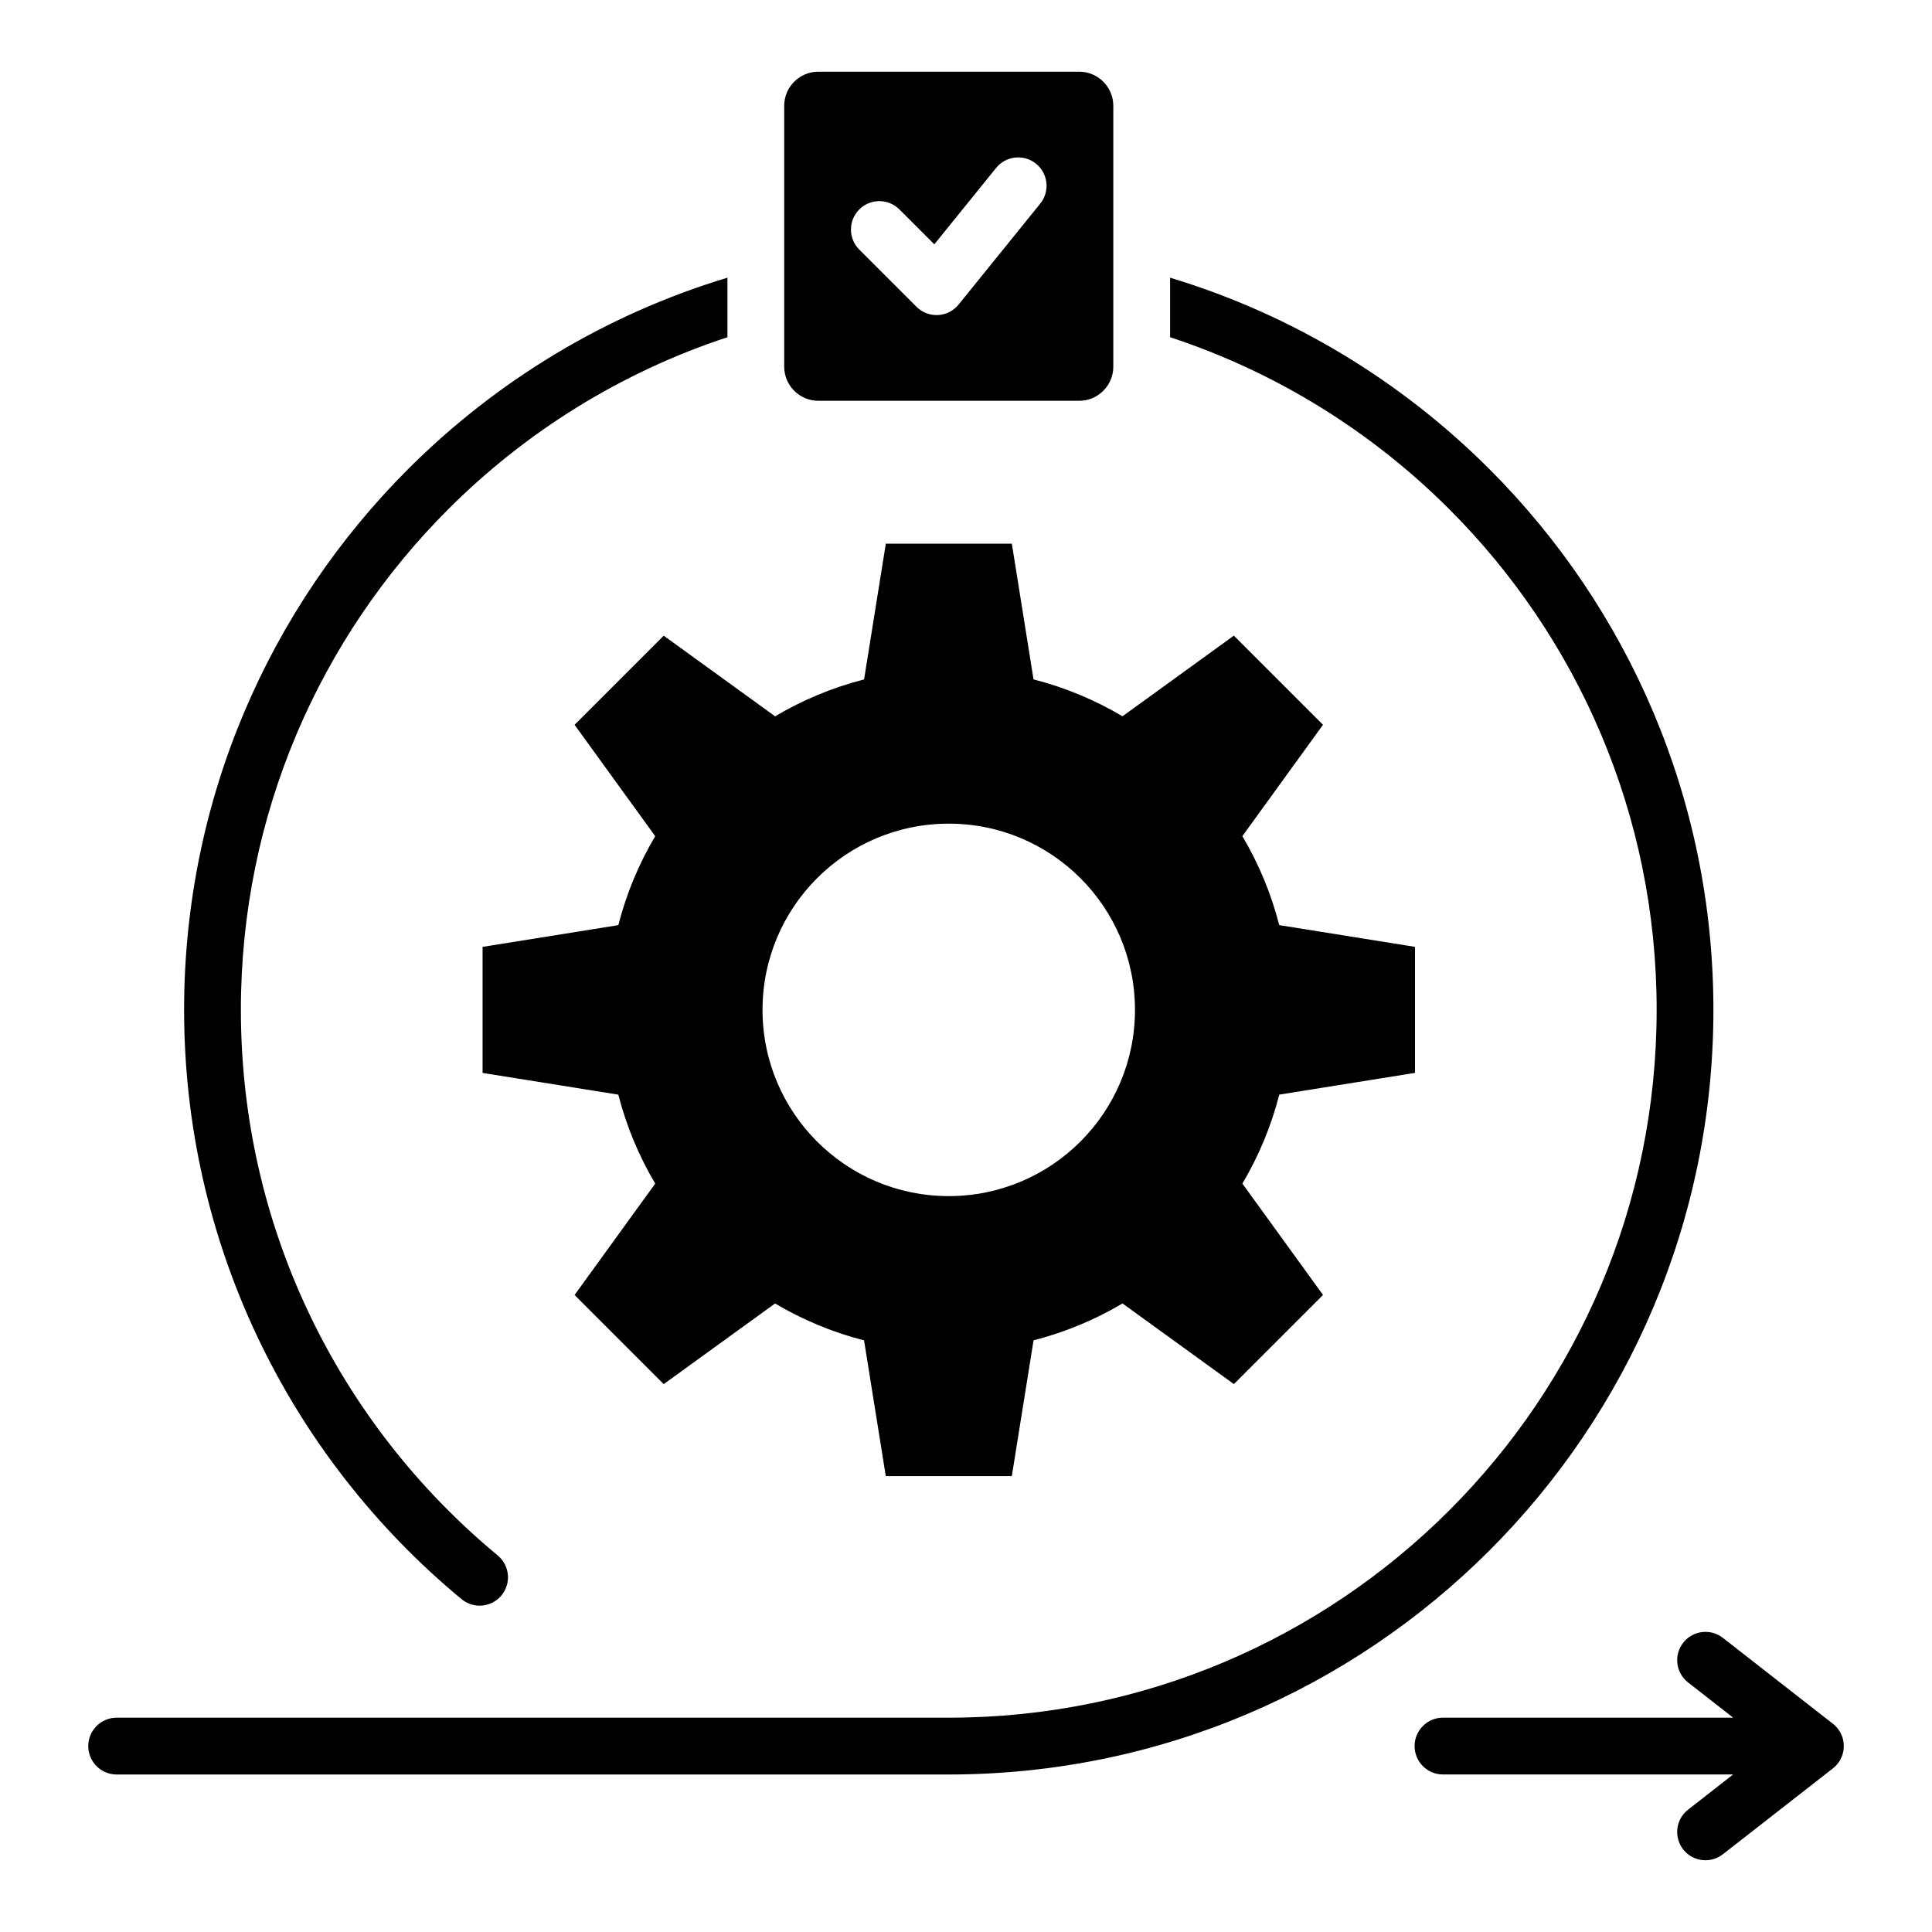 <?xml version="1.0" encoding="UTF-8"?>
<!-- The Best Svg Icon site in the world: iconSvg.co, Visit us! https://iconsvg.co -->
<svg fill="#000000" width="800px" height="800px" version="1.1" viewBox="144 144 512 512" xmlns="http://www.w3.org/2000/svg">
 <path d="m360.85 163h69.16c4.965 0 9.027 4.062 9.027 9.027v69.16c0 4.965-4.062 9.027-9.027 9.027l-69.16-0.004c-4.965 0-9.027-4.062-9.027-9.027v-69.156c0-4.965 4.062-9.027 9.027-9.027zm10.863 47.137 15.16 15.16c2.938 2.938 7.703 2.938 10.637 0 0.199-0.199 0.387-0.414 0.562-0.629l21.602-26.703c2.613-3.227 2.113-7.965-1.117-10.578-3.227-2.613-7.965-2.113-10.578 1.117l-16.375 20.246-9.246-9.246c-2.938-2.938-7.703-2.938-10.637 0-2.945 2.934-2.945 7.695-0.008 10.633zm228.87 425.26c-3.266 2.551-7.973 1.969-10.523-1.289-2.551-3.266-1.969-7.973 1.289-10.523l11.949-9.332h-76.891c-4.156 0-7.527-3.371-7.527-7.527s3.371-7.527 7.527-7.527h76.898l-11.949-9.332c-3.266-2.551-3.84-7.258-1.289-10.523s7.258-3.84 10.523-1.289l29.039 22.676c0.516 0.387 0.988 0.852 1.406 1.379 2.551 3.266 1.969 7.973-1.289 10.523zm-182.69-311.35c8.391 2.144 16.316 5.469 23.578 9.777l29.516-21.371 23.621 23.621-21.371 29.516c4.309 7.269 7.629 15.188 9.777 23.578l35.977 5.758v33.402l-35.969 5.758c-2.144 8.391-5.469 16.316-9.777 23.578l21.371 29.516-23.621 23.621-29.516-21.371c-7.269 4.309-15.188 7.629-23.578 9.777l-5.758 35.977h-33.402l-5.758-35.969c-8.391-2.144-16.316-5.469-23.578-9.777l-29.516 21.371-23.621-23.621 21.371-29.516c-4.309-7.269-7.629-15.188-9.777-23.578l-35.977-5.758v-33.402l35.977-5.758c2.144-8.391 5.469-16.316 9.777-23.578l-21.371-29.516 23.621-23.621 29.516 21.371c7.269-4.309 15.188-7.629 23.586-9.777l5.758-35.969h33.402zm-22.465 38.23c-27.258 0-49.352 22.094-49.352 49.352 0 27.258 22.094 49.352 49.352 49.352 27.258 0 49.352-22.094 49.352-49.352 0.004-27.258-22.09-49.352-49.352-49.352zm-119.53 193.93c-21.195-17.543-38.473-39.645-50.312-64.797-11.387-24.188-17.75-51.238-17.75-79.801 0-51.805 20.996-98.703 54.945-132.65 20.523-20.523 45.785-36.312 73.996-45.59v-15.781c-32.375 9.773-61.328 27.426-84.633 50.734-36.672 36.672-59.355 87.332-59.355 143.29 0 30.797 6.891 60.023 19.219 86.211 12.793 27.18 31.441 51.047 54.312 69.973 3.195 2.644 7.934 2.199 10.578-0.996 2.644-3.207 2.195-7.949-1-10.594zm178.19-338.62v15.781c28.215 9.277 53.473 25.066 73.996 45.59 33.949 33.949 54.945 80.844 54.945 132.65 0 51.805-20.996 98.703-54.945 132.65-33.949 33.949-80.852 54.949-132.66 54.949h-220.51c-4.156 0-7.527 3.371-7.527 7.527s3.371 7.527 7.527 7.527h220.51c55.961 0 106.62-22.684 143.29-59.355 36.672-36.672 59.355-87.332 59.355-143.29 0-55.961-22.684-106.62-59.355-143.29-23.309-23.309-52.262-40.965-84.637-50.734z" fill-rule="evenodd"/>
</svg>
